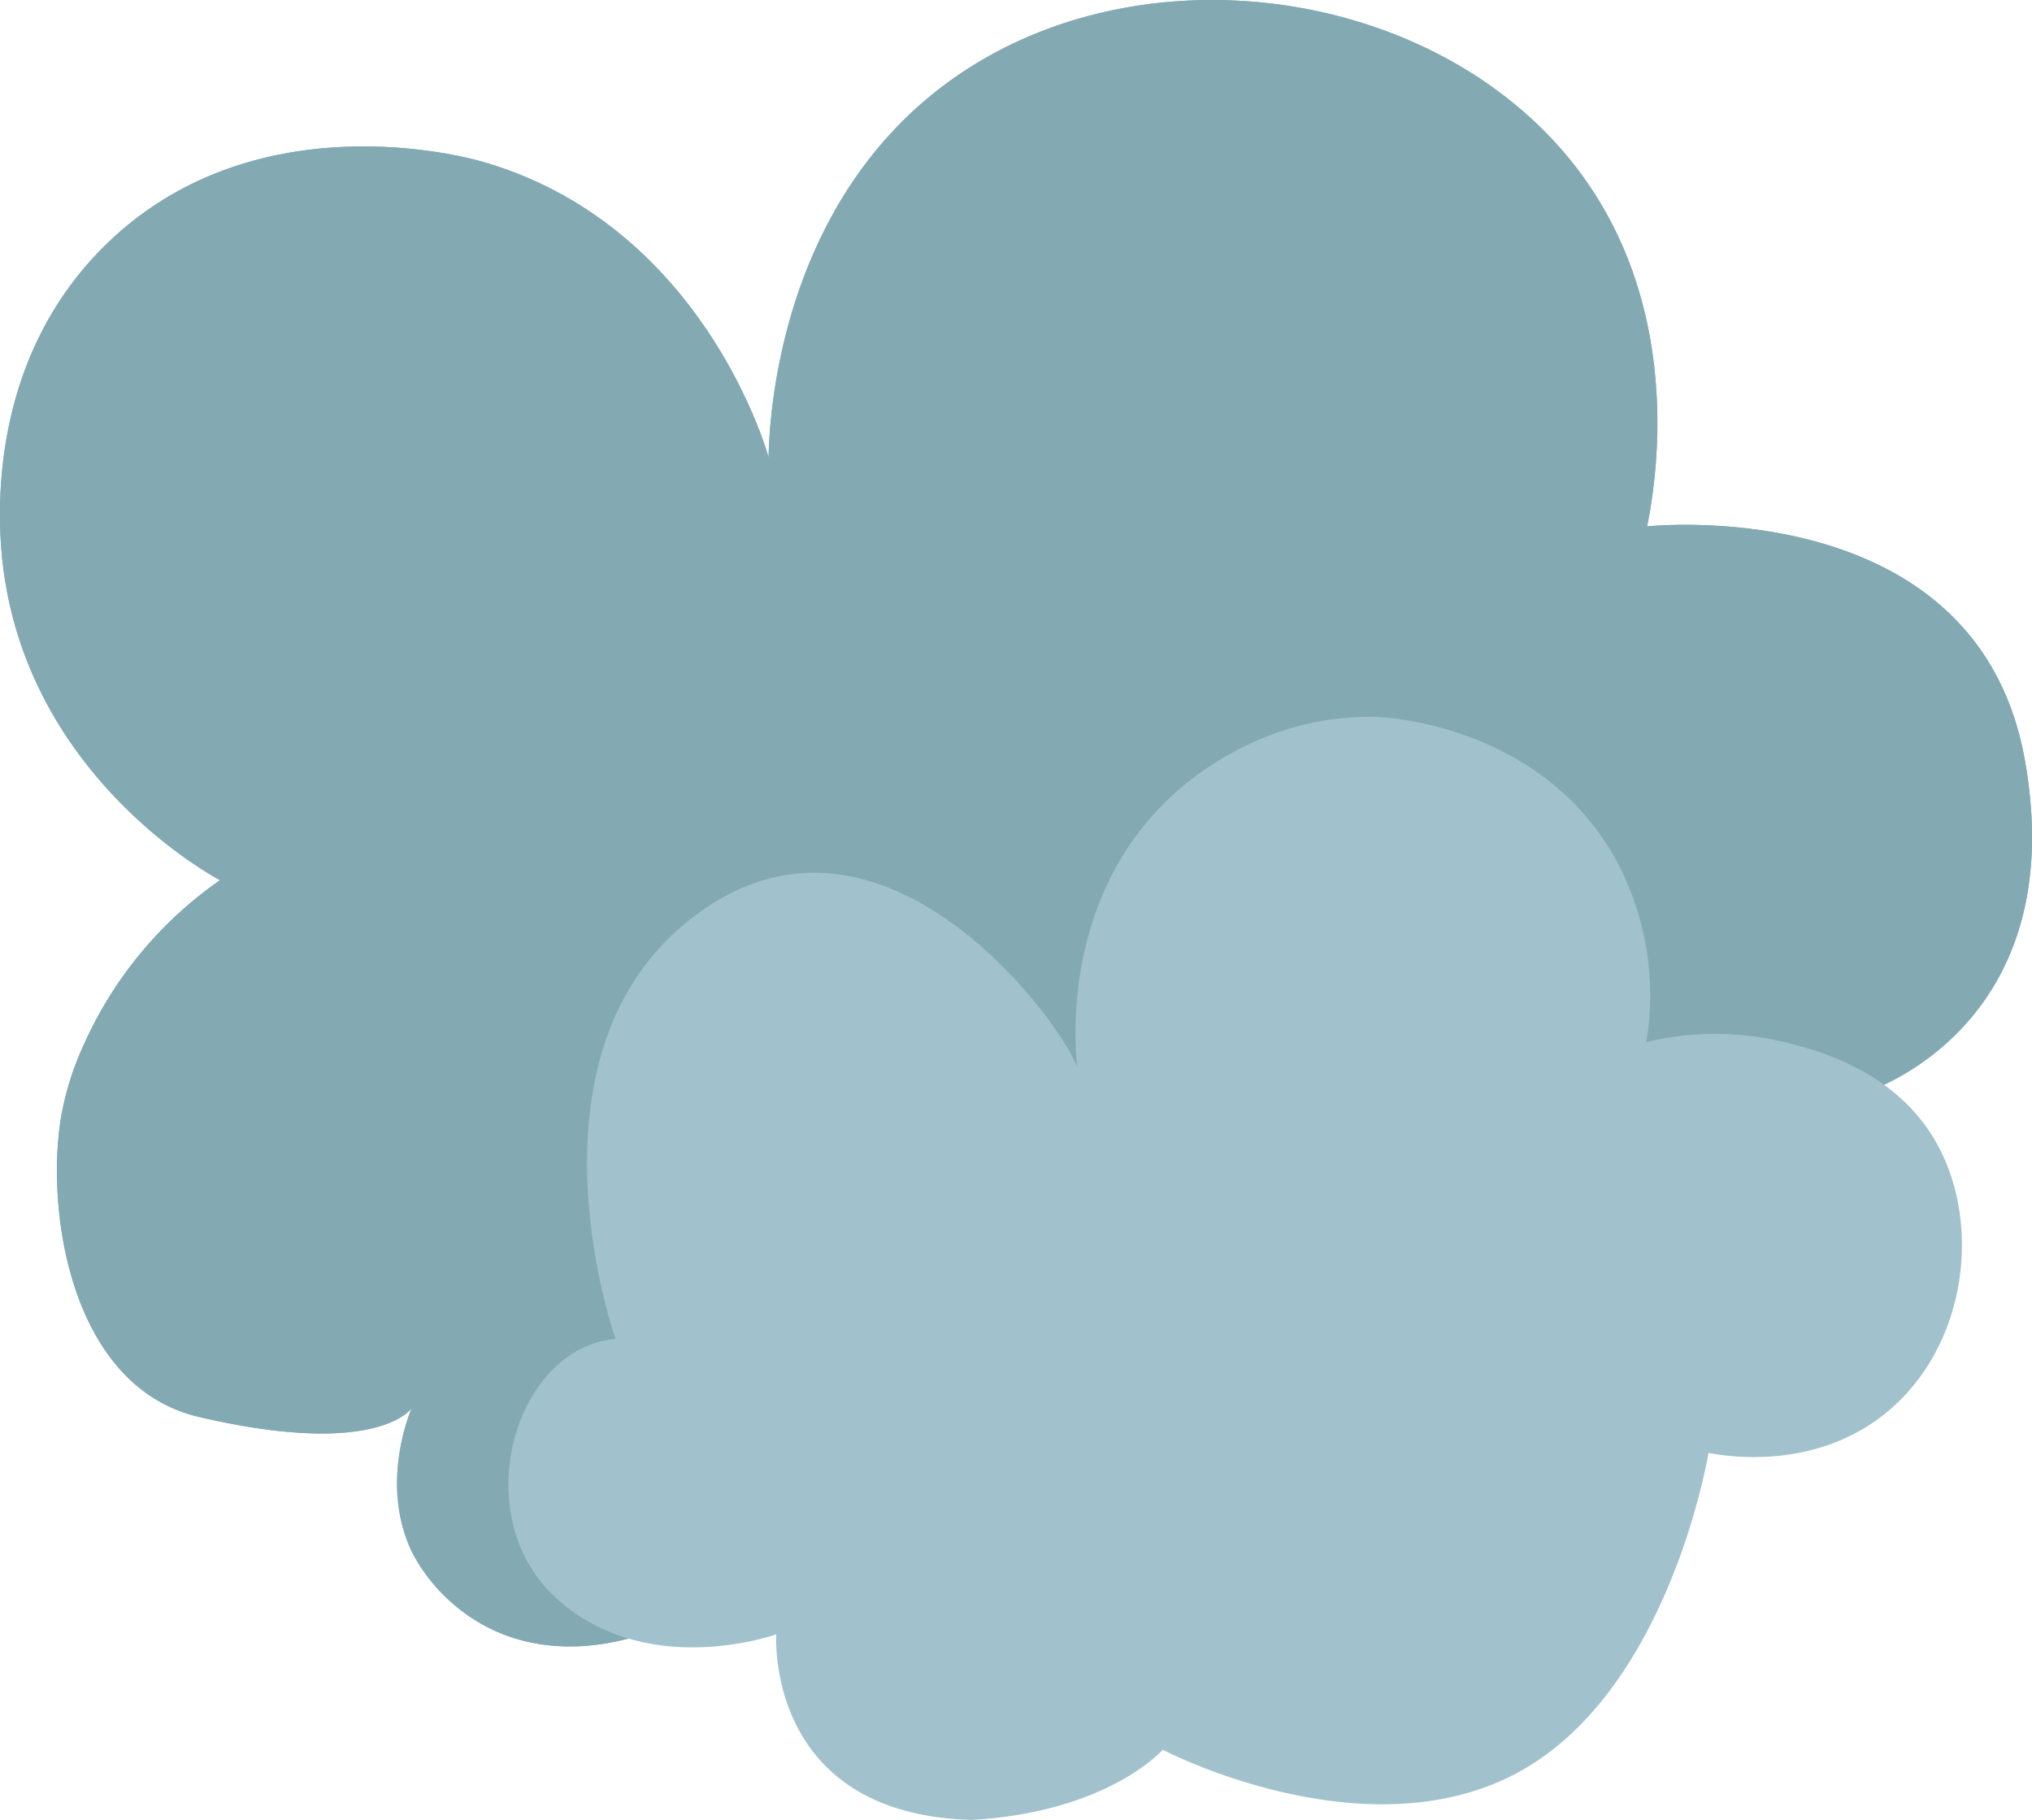 <svg xmlns="http://www.w3.org/2000/svg" width="218.595" height="195.77" viewBox="0 0 218.595 195.77">
  <g id="Grupo_158" data-name="Grupo 158" transform="translate(-960 -3424.773)">
    <path id="Trazado_27" data-name="Trazado 27" d="M82.684,707.976c.063-3.445.846-26.57,18.931-40.086,20.856-15.588,54.2-10.535,68.876,10.147,10.691,15.07,7.584,32.962,6.7,37.357,0,0,35.479-3.871,40.64,25.158s-17.363,35.8-17.363,35.8a22.552,22.552,0,0,1,5.324,4.791c.963,1.2-9.691,9.462-9.531,16.726.171,7.713,4.411,2.522-3.339,6.588-6.971,3.658-12.547,3.54-14.567,3.027-.125.985-4.809,19.084-25.9,27.912-16.442,6.882-26.815-2.092-29.135-3.233-1.136,1.019-6.081,8.032-8.417,9.168-9.541,4.641-9.193.416-11.006-.269-14.575-5.512-24-10.616-24.367-12.165-8.428,6.684-18.674,8.9-26.517,5.19a19.064,19.064,0,0,1-8.574-8.129c-3.8-7.583-.135-15.739-.135-15.739s-3.548,5.483-22.9.968c-13.722-3.2-16.528-21.955-14.837-32.254a31.858,31.858,0,0,1,2.5-7.9,42.8,42.8,0,0,1,14.594-17.578C21.527,752.273,3.348,741.81.4,720.24c-.5-3.657-2.518-21.96,11-35.165,15.893-15.522,38.42-9.5,40.416-8.935,23.392,6.674,30.455,30.368,30.865,31.835" transform="translate(960 2766.003)" fill="#83aab3"/>
    <path id="Trazado_93" data-name="Trazado 93" d="M82.684,707.976c.063-3.445.846-26.57,18.931-40.086,20.856-15.588,54.2-10.535,68.876,10.147,10.691,15.07,7.584,32.962,6.7,37.357,0,0,35.479-3.871,40.64,25.158s-17.363,35.8-17.363,35.8a22.552,22.552,0,0,1,5.324,4.791c.963,1.2-9.691,9.462-9.531,16.726.171,7.713,4.411,2.522-3.339,6.588-6.971,3.658-12.547,3.54-14.567,3.027-.125.985-4.809,19.084-25.9,27.912-16.442,6.882-26.815-2.092-29.135-3.233-1.136,1.019-6.081,8.032-8.417,9.168-9.541,4.641-9.193.416-11.006-.269-14.575-5.512-24-10.616-24.367-12.165-8.428,6.684-18.674,8.9-26.517,5.19a19.064,19.064,0,0,1-8.574-8.129c-3.8-7.583-.135-15.739-.135-15.739s-3.548,5.483-22.9.968c-13.722-3.2-16.528-21.955-14.837-32.254a31.858,31.858,0,0,1,2.5-7.9,42.8,42.8,0,0,1,14.594-17.578C21.527,752.273,3.348,741.81.4,720.24c-.5-3.657-2.518-21.96,11-35.165,15.893-15.522,38.42-9.5,40.416-8.935,23.392,6.674,30.455,30.368,30.865,31.835" transform="translate(960 2766.003)" fill="#83aab3"/>
    <path id="Trazado_28" data-name="Trazado 28" d="M159.946,836.292c-.23-1.671-2.265-18.565,10.259-30.018,2-1.824,10.073-8.735,22.028-8.344.888.029,17.167.841,25.3,14.822A30.754,30.754,0,0,1,221.1,832.9a31.368,31.368,0,0,1,14.417-.093c3.132.732,11.64,2.719,16.3,10.105,5.628,8.92,3.93,23-5.3,30.158-7.694,5.972-17.03,4.344-18.734,4.017,0,0-4.191,25.735-20.685,34.477s-38.018-2.546-38.018-2.546-5.87,6.706-20.546,7.546c-22.307-.593-21.035-19.964-21.035-19.964s-13.86,5-23.644-3.871-4.566-26.932,6.359-27.9c0,0-11.414-32.182,9.784-46.41s41.092,16.736,39.95,17.865" transform="translate(916.008 2703.973)" fill="#a1c2cc"/>
  </g>
</svg>

